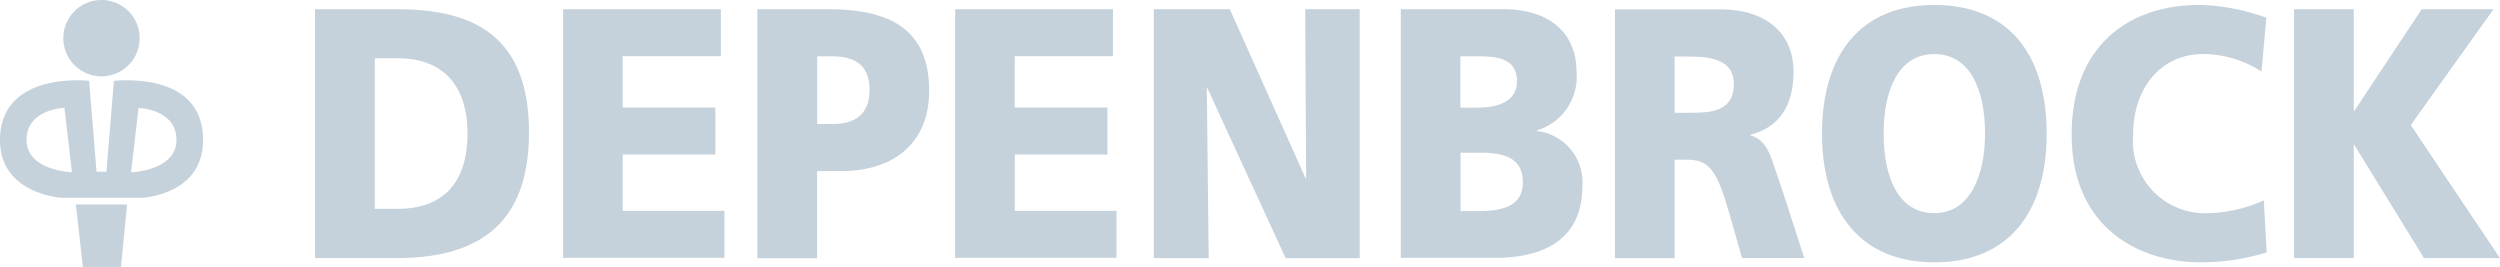 <?xml version="1.0" encoding="UTF-8"?>
<svg version="1.1" viewBox="0 0 748.16 80" xmlns="http://www.w3.org/2000/svg">
 <g transform="matrix(5.068 0 0 5.068 -.005 0)" fill="#c6d2db" >
  <g transform="translate(18.604 .293)">
   <path transform="translate(-8.13 -349.68)" d="m8.13 349.93h4.81c4.607 0 7.825 1.6 7.825 7.285s-3.316 7.412-7.825 7.412h-4.81v-14.7zm3.527 11.787h1.367c2.636 0 4.109-1.514 4.109-4.445s-1.536-4.445-4.109-4.445h-1.367v8.884z" data-name="Path 7701"/>
   <path transform="translate(-14.373 -349.67)" d="m29.02 349.92h9.318v2.776h-5.8v3.029h5.476v2.777h-5.474v3.324h6.009v2.777h-9.529v-14.7z" data-name="Path 7702"/>
   <path transform="translate(-19.262 -349.68)" d="m45.387 349.93h4.207c4.039 0 5.932 1.515 5.932 4.824 0 2.966-1.949 4.74-5.252 4.74h-1.367v5.14h-3.527v-14.7zm3.527 6.78h0.911c1.213 0 2.181-0.484 2.181-2.019s-0.968-1.977-2.181-1.977h-0.911z" data-name="Path 7703"/>
   <path transform="translate(-24.241 -349.67)" d="m62.04 349.92h9.318v2.776h-5.8v3.029h5.476v2.777h-5.474v3.324h6.009v2.777h-9.529v-14.7z" data-name="Path 7704"/>
   <path transform="translate(-29.241 -349.68)" d="m78.77 349.93h4.487l4.473 9.978h0.035l-0.056-9.978h3.218v14.7h-4.374l-4.621-10.041h-0.032l0.112 10.041h-3.242z" data-name="Path 7705"/>
   <path transform="translate(-35.457 -349.67)" d="m99.57 349.92h6.079c2.461 0 4.3 1.2 4.3 3.723a3.3 3.3 0 0 1-2.328 3.429v0.042a3.042 3.042 0 0 1 2.671 3.24c0 3.513-2.784 4.249-5.153 4.249h-5.569v-14.7zm3.527 5.813h0.982c1.157 0 2.349-0.316 2.349-1.557 0-1.346-1.136-1.473-2.314-1.473h-1.024v3.029zm0 6.107h1.045c1.29 0 2.636-0.21 2.636-1.7 0-1.6-1.381-1.746-2.594-1.746h-1.084v3.45z" data-name="Path 7706"/>
   <path transform="translate(-40.846 -349.67)" d="m117.6 349.93h6.289c2.349 0 4.263 1.178 4.263 3.7 0 1.956-0.834 3.261-2.538 3.7v0.042c1.136 0.337 1.213 1.451 1.879 3.24l1.29 4h-3.674l-0.757-2.65c-0.722-2.524-1.178-3.155-2.482-3.155h-0.736v5.813h-3.527v-14.7zm3.527 6.107h0.926c1.136 0 2.573-0.042 2.573-1.7 0-1.367-1.234-1.62-2.573-1.62h-0.926z" data-name="Path 7707"/>
   <path transform="translate(-46.061,-349.57)" d="m141.68 349.57c4.361 0 6.633 2.882 6.633 7.6s-2.314 7.6-6.633 7.6-6.633-2.924-6.633-7.6 2.272-7.6 6.633-7.6zm0 12.292c2.138 0 2.994-2.272 2.994-4.691 0-2.545-0.855-4.7-2.994-4.7s-2.994 2.146-2.994 4.7 0.855 4.691 2.994 4.691z" data-name="Path 7708"/>
   <path transform="translate(-52.343,-349.57)" d="m167.59 364.18a13.3 13.3 0 0 1-3.919 0.589c-3.527 0-7.6-1.977-7.6-7.538 0-5.119 3.218-7.664 7.579-7.664a12.5 12.5 0 0 1 3.919 0.757l-0.288 3.176a6.412 6.412 0 0 0-3.45-1.031c-2.5 0-4.13 2.019-4.13 4.761a4.264 4.264 0 0 0 4.417 4.635 8.506 8.506 0 0 0 3.3-0.757l0.168 3.071z" data-name="Path 7709"/>
   <path transform="translate(-57.94 -349.68)" d="m174.8 349.93h3.527v6h0.035l3.975-6h4.242l-4.887 6.844 5.266 7.853h-4.487l-4.109-6.675h-0.035v6.675h-3.527v-14.7z" data-name="Path 7710"/>
  </g>
  <g>
   <path transform="translate(-69.38,-55.72)" d="m75.374 60.228a2.254 2.254 0 1 0-2.254-2.254 2.254 2.254 0 0 0 2.254 2.254z" data-name="Path 7711"/>
   <path transform="translate(-77.228,-183.48)" d="m82.122 199.26h2.249l0.362-3.705h-3.023z" data-name="Path 7712"/>
   <path transform="translate(-29.82 -105.9)" d="m37.261 110.64a6.419 6.419 0 0 0-0.682 0.031h-0.035l-0.435 5.367h-0.589l-0.435-5.367h-0.035a6.656 6.656 0 0 0-0.682-0.031c-1.367 0-4.547 0.344-4.547 3.532s3.609 3.407 3.645 3.408h4.7c0.036 0 3.645-0.147 3.645-3.408s-3.18-3.532-4.547-3.532zm-5.871 3.519c0-1.829 2.237-1.889 2.237-1.889l0.443 3.8s-2.68-0.083-2.68-1.911zm6.169 1.915 0.443-3.8s2.237 0.06 2.237 1.889-2.681 1.911-2.681 1.911z" data-name="Path 7713"/>
  </g>
 </g>
</svg>
